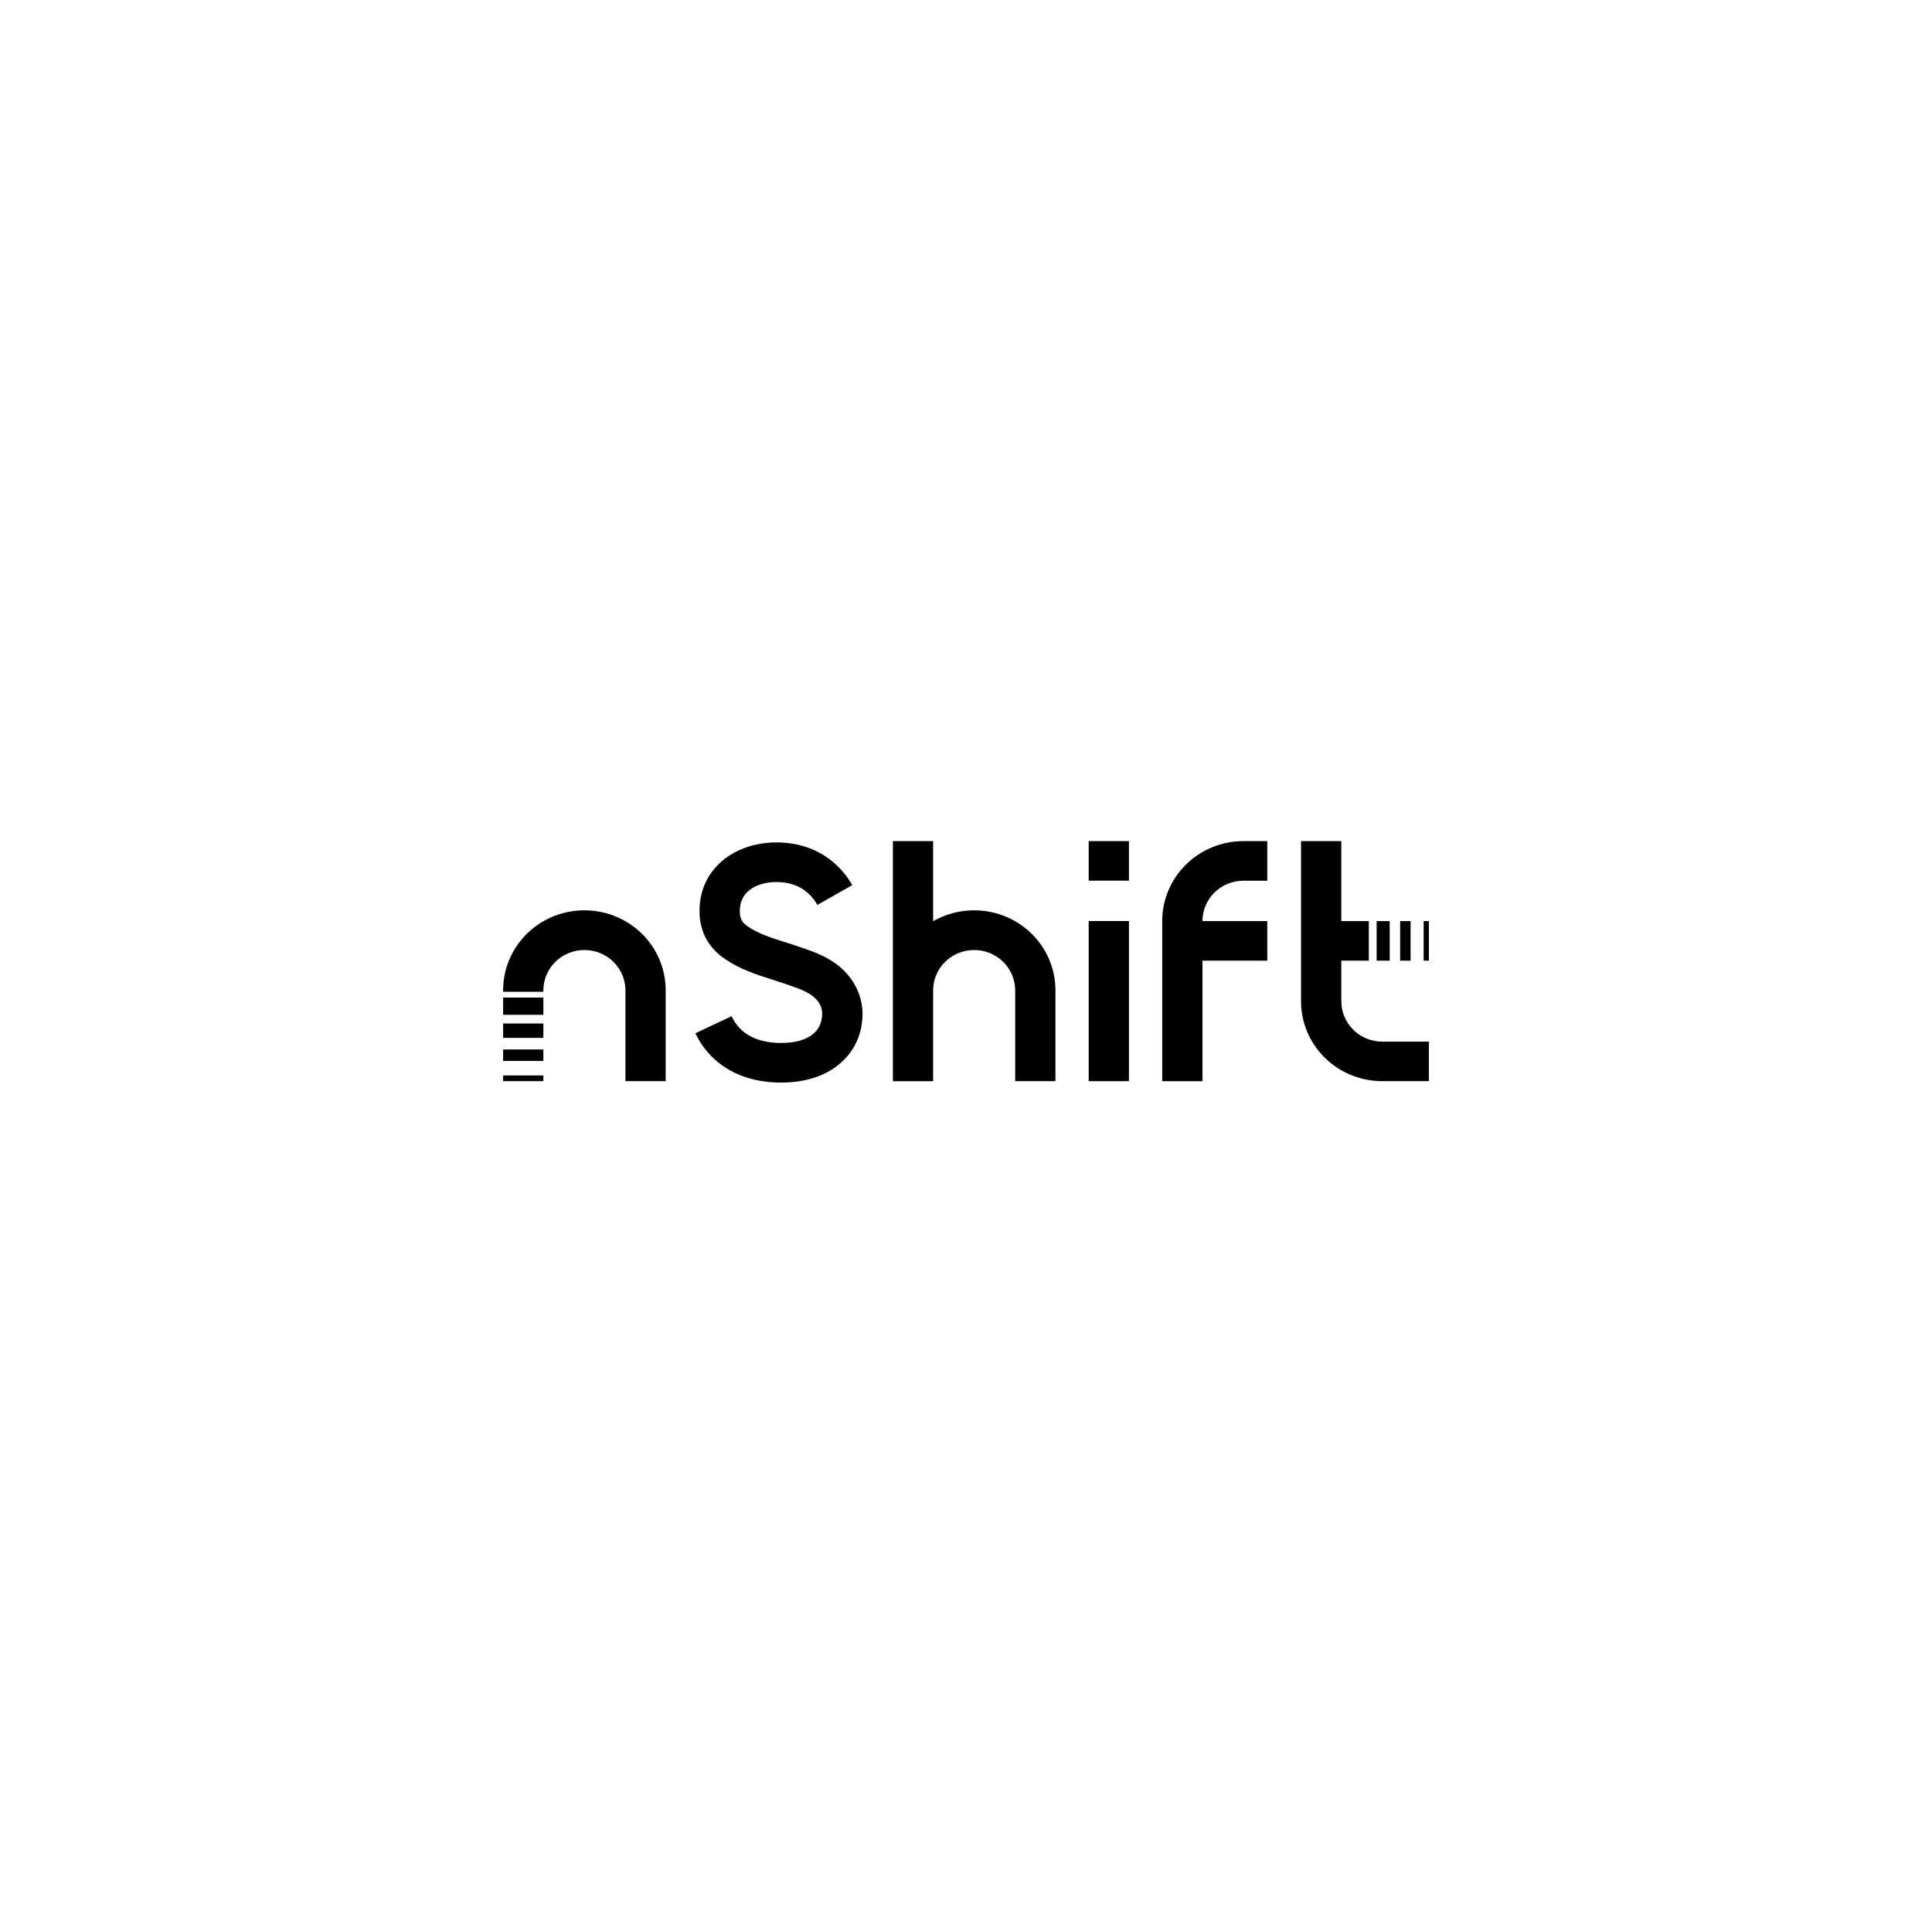 <svg width="240" height="239" viewBox="0 0 240 239" fill="none" xmlns="http://www.w3.org/2000/svg">
<path d="M72.301 113.102C69.675 113.178 67.183 114.256 65.353 116.108C63.523 117.96 62.5 120.44 62.5 123.022V123.218H67.501L67.499 123.022C67.504 121.697 68.043 120.427 68.999 119.492C69.954 118.556 71.248 118.031 72.597 118.031C73.945 118.031 75.239 118.556 76.194 119.492C77.15 120.427 77.689 121.697 77.694 123.022V134.325H82.693V123.02C82.693 121.693 82.422 120.379 81.896 119.156C81.37 117.933 80.599 116.827 79.63 115.902C78.661 114.978 77.513 114.253 76.254 113.772C74.995 113.291 73.651 113.064 72.301 113.102ZM62.5 123.935V126.078H67.501V123.935H62.5ZM62.5 127.16V128.946H67.501V127.16H62.5ZM62.5 130.385V131.814H67.501V130.385H62.5ZM62.5 133.611V134.325H67.501V133.611H62.5Z" fill="black"/>
<path d="M154.472 104.5C151.794 104.5 149.226 105.545 147.332 107.406C145.438 109.267 144.374 111.791 144.373 114.423H144.376V134.327H149.375V119.354H157.427V114.439H149.375V114.423C149.375 113.765 149.507 113.114 149.763 112.507C150.019 111.9 150.395 111.348 150.868 110.884C151.342 110.419 151.904 110.051 152.522 109.8C153.14 109.549 153.803 109.421 154.472 109.422H157.427V104.5H154.472Z" fill="black"/>
<path d="M110.916 104.5V134.327H115.916V124.072H115.927L115.916 123.022C115.921 121.697 116.46 120.427 117.415 119.492C118.371 118.556 119.664 118.031 121.013 118.031C122.362 118.031 123.655 118.556 124.611 119.492C125.566 120.427 126.105 121.697 126.11 123.022V134.325H131.11V123.02C131.11 121.273 130.641 119.558 129.75 118.047C128.859 116.535 127.578 115.282 126.037 114.413C124.495 113.544 122.748 113.09 120.97 113.098C119.193 113.105 117.45 113.573 115.916 114.455V104.5H110.916Z" fill="black"/>
<path d="M135.242 104.5V109.413H140.241V104.5H135.242ZM135.242 114.431V134.327H140.243V114.431H135.242Z" fill="black"/>
<path d="M104.285 120.084C102.781 118.834 101.034 118.234 99.495 117.705L99.163 117.591C98.588 117.393 97.991 117.203 97.511 117.055C95.81 116.519 94.204 116.003 92.928 115.126C92.143 114.59 91.903 114.13 91.903 113.176C91.903 112.126 92.277 111.278 93.017 110.658C93.84 109.963 95.067 109.586 96.469 109.586C97.796 109.586 98.943 109.917 99.877 110.567C100.475 110.989 100.981 111.525 101.363 112.144L101.545 112.424L105.87 109.969L105.765 109.79L105.69 109.667L105.525 109.406C104.801 108.289 103.866 107.319 102.77 106.548C100.965 105.298 98.845 104.664 96.466 104.664C93.874 104.664 91.496 105.466 89.758 106.92C87.887 108.495 86.898 110.656 86.898 113.171C86.878 114.347 87.146 115.511 87.681 116.564C88.25 117.601 89.067 118.487 90.062 119.145C91.95 120.443 94.004 121.097 95.992 121.729C96.517 121.897 97.013 122.054 97.505 122.224L97.847 122.341C99.088 122.768 100.258 123.17 101.058 123.834C101.75 124.41 102.132 125.145 102.132 125.906C102.132 126.978 101.754 127.837 101.011 128.46C100.133 129.194 98.757 129.582 97.033 129.582C95.259 129.582 93.791 129.187 92.671 128.412C91.98 127.93 91.418 127.289 91.036 126.545L90.883 126.254L86.378 128.376L86.537 128.683C87.296 130.179 88.419 131.468 89.808 132.434C91.788 133.803 94.225 134.5 97.049 134.5C99.977 134.5 102.472 133.707 104.265 132.207C106.15 130.632 107.146 128.456 107.146 125.913C107.129 123.709 106.092 121.586 104.285 120.084Z" fill="black"/>
<path d="M161.621 104.5V124.402H161.619C161.619 125.705 161.88 126.996 162.388 128.2C162.895 129.403 163.639 130.497 164.576 131.419C165.514 132.34 166.627 133.071 167.852 133.57C169.077 134.068 170.39 134.325 171.716 134.325H177.498V129.414H171.716C171.047 129.414 170.384 129.284 169.766 129.032C169.148 128.78 168.587 128.411 168.115 127.946C167.642 127.481 167.267 126.928 167.012 126.32C166.757 125.713 166.626 125.061 166.627 124.404H166.622V119.354H168.09V114.439H166.622V104.5H161.621ZM168.092 114.439V119.354H170.038V114.439H168.092ZM171.01 114.439V119.354H172.634V114.439H171.01ZM173.931 114.439V119.354H175.228V114.439H173.931ZM176.851 114.439V119.354H177.5V114.439H176.851Z" fill="black"/>
</svg>
